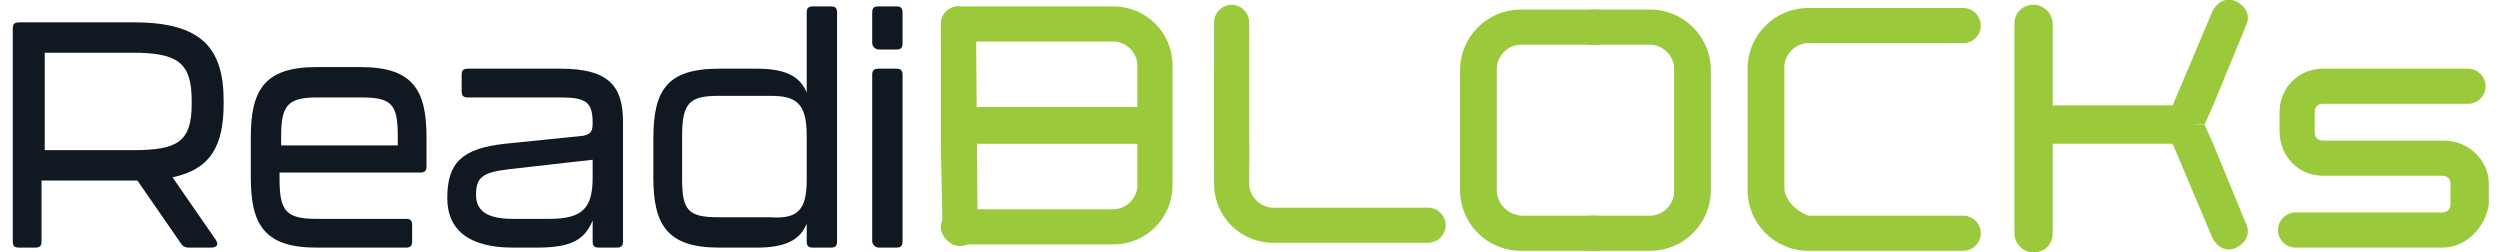 <?xml version="1.0" encoding="utf-8"?>
<!-- Generator: Adobe Illustrator 26.1.0, SVG Export Plug-In . SVG Version: 6.00 Build 0)  -->
<svg version="1.1" id="Layer_1" xmlns="http://www.w3.org/2000/svg" xmlns:xlink="http://www.w3.org/1999/xlink" x="0px" y="0px"
	 viewBox="0 0 156.5 15.8" style="enable-background:new 0 0 156.5 15.8;" xml:space="preserve">
<style type="text/css">
	.st0{fill:#9ACA3C;}
	.st1{fill:#101921;}
	.st2{fill:none;}
</style>
<g>
	<path class="st0" d="M152.9,15.5h-9.2c-0.6,0-1.1-0.5-1.1-1.1s0.5-1.1,1.1-1.1h9.2c0.3,0,0.5-0.2,0.5-0.5v-1.3
		c0-0.3-0.2-0.5-0.5-0.5h-1.2h-5.6H146h-0.6c-1.5,0-2.7-1.2-2.7-2.8V7c0-1.5,1.2-2.7,2.7-2.7h9.1c0.6,0,1.1,0.5,1.1,1.1
		s-0.5,1.1-1.1,1.1h-9.1c-0.3,0-0.5,0.2-0.5,0.5v1.3c0,0.3,0.2,0.5,0.5,0.5h7.6c1.5,0,2.8,1.2,2.8,2.7v1.3
		C155.6,14.2,154.4,15.5,152.9,15.5z"/>
</g>
<g>
	<path class="st1" d="M10.8,11.1l2.7,3.9c0.2,0.3,0.1,0.5-0.3,0.5h-1.4c-0.2,0-0.4-0.1-0.5-0.3l-2.7-3.9h-6v3.8
		c0,0.3-0.1,0.4-0.4,0.4h-1c-0.3,0-0.4-0.1-0.4-0.4V1.8c0-0.3,0.1-0.4,0.4-0.4h7.2C12.6,1.4,14,3,14,6.3v0.2
		C14,9.1,13.2,10.6,10.8,11.1z M12,6.3c0-2.4-0.9-3-3.7-3H2.8v6.1h5.5c2.8,0,3.7-0.5,3.7-2.9V6.3z"/>
	<path class="st1" d="M15.7,11.1V8.6c0-2.9,0.8-4.4,4.1-4.4h2.8c3.3,0,4.1,1.5,4.1,4.4v1.8c0,0.3-0.1,0.4-0.4,0.4h-8.8v0.4
		c0,2,0.4,2.5,2.3,2.5h5.6c0.3,0,0.4,0.1,0.4,0.4v1c0,0.3-0.1,0.4-0.4,0.4h-5.6C16.5,15.5,15.7,14,15.7,11.1z M24.9,9.1V8.5
		c0-2-0.4-2.4-2.3-2.4h-2.7c-1.8,0-2.3,0.4-2.3,2.4v0.6H24.9z"/>
	<path class="st1" d="M28,12.4c0-2.2,0.9-3.1,3.6-3.4l4.9-0.5c0.5-0.1,0.6-0.3,0.6-0.8c0-1.3-0.4-1.6-2-1.6h-5.8
		c-0.3,0-0.4-0.1-0.4-0.4v-1c0-0.3,0.1-0.4,0.4-0.4h5.8c2.9,0,3.9,1,3.9,3.3v7.5c0,0.3-0.1,0.4-0.4,0.4h-1.1c-0.3,0-0.4-0.1-0.4-0.4
		v-1.3c-0.5,1.2-1.3,1.7-3.5,1.7h-1.5C29.5,15.5,28,14.5,28,12.4z M34.4,13.7c2.1,0,2.7-0.7,2.7-2.6V10l-5.3,0.6
		c-1.6,0.2-2,0.5-2,1.6c0,1,0.7,1.5,2.3,1.5C32.1,13.7,34.4,13.7,34.4,13.7z"/>
	<path class="st1" d="M50.9,0.4H52c0.3,0,0.4,0.1,0.4,0.4v14.3c0,0.3-0.1,0.4-0.4,0.4h-1.1c-0.3,0-0.4-0.1-0.4-0.4V14
		c-0.4,1-1.3,1.5-3.1,1.5H45c-3.3,0-4.1-1.5-4.1-4.4V8.7c0-3,0.8-4.4,4.1-4.4h2.4c1.8,0,2.7,0.5,3.1,1.5v-5
		C50.5,0.5,50.6,0.4,50.9,0.4z M50.5,11.3V8.5c0-2.1-0.7-2.5-2.3-2.5H45c-1.8,0-2.3,0.4-2.3,2.5v2.7c0,2,0.4,2.4,2.3,2.4h3.2
		C49.8,13.7,50.5,13.3,50.5,11.3z"/>
	<path class="st1" d="M54.6,2.7V0.8c0-0.3,0.1-0.4,0.4-0.4h1.1c0.3,0,0.4,0.1,0.4,0.4v1.9c0,0.3-0.1,0.4-0.4,0.4H55
		C54.8,3.1,54.6,2.9,54.6,2.7z M54.6,15.1V4.7c0-0.3,0.1-0.4,0.4-0.4h1.1c0.3,0,0.4,0.1,0.4,0.4v10.4c0,0.3-0.1,0.4-0.4,0.4H55
		C54.8,15.5,54.6,15.3,54.6,15.1z"/>
</g>
<g>
	<path class="st0" d="M111.7,11.7V4.2c0-0.8,0.7-1.5,1.5-1.5h9.7c0.6,0,1.1-0.5,1.1-1.1s-0.5-1.1-1.1-1.1h-9.7
		c-2.1,0-3.8,1.7-3.8,3.8v7.6c0,2.1,1.7,3.8,3.8,3.8h9.7c0.6,0,1.1-0.5,1.1-1.1s-0.5-1.1-1.1-1.1h-9.7
		C112.4,13.2,111.7,12.5,111.7,11.7z"/>
	<path class="st0" d="M58.9,9.1l0.1,5.2c0,0.6,0.5,1.1,1.1,1.1s1.1-0.5,1.1-1.1L61.1,1.5c0-0.6-0.5-1.1-1.1-1.1s-1.1,0.5-1.1,1.1
		v5.3V9.1z"/>
</g>
<path class="st0" d="M71.2,4.1v2.6h-9.9c-0.6,0-1.1,0.5-1.1,1.1S60.7,9,61.3,9h9.9v2.6c0,0.8-0.7,1.5-1.5,1.5H60
	c-0.6,0-1.1,0.5-1.1,1.1s0.5,1.1,1.1,1.1h9.7c2.1,0,3.7-1.7,3.7-3.7V4.1c0-2.1-1.7-3.7-3.7-3.7H60c-0.6,0-1.1,0.5-1.1,1.1
	s0.5,1.1,1.1,1.1h9.7C70.5,2.6,71.2,3.3,71.2,4.1z"/>
<line class="st2" x1="76.8" y1="6.8" x2="76.8" y2="4.2"/>
<path class="st0" d="M76,4v7.5c0,2.1,1.7,3.7,3.7,3.7h9.7c0.6,0,1.1-0.5,1.1-1.1S90,13,89.4,13h-9.7c-0.8,0-1.5-0.7-1.5-1.5V8.9"/>
<path class="st0" d="M78.2,6.7V1.4c0-0.6-0.5-1.1-1.1-1.1S76,0.8,76,1.4v8.8c0,0.6,0.5,1.1,1.1,1.1s1.1-0.5,1.1-1.1V8.9V6.7z"/>
<path class="st0" d="M128.5,6.7V1.5c0-0.6-0.5-1.2-1.2-1.2s-1.2,0.5-1.2,1.2v13.1c0,0.6,0.5,1.2,1.2,1.2s1.2-0.5,1.2-1.2V9.1V6.7z"
	/>
<path class="st0" d="M137.4,6.6h-10c-0.6,0-1.2,0.5-1.2,1.2s0.5,1.2,1.2,1.2h10"/>
<path class="st0" d="M138.5,8.9L138,7.8h-2.5l3,7.1c0.3,0.6,0.9,0.9,1.5,0.6c0.6-0.3,0.9-0.9,0.6-1.5L138.5,8.9z"/>
<path class="st0" d="M138.5,6.7L138,7.8h-2.5l3-7.1c0.3-0.6,0.9-0.9,1.5-0.6s0.9,0.9,0.6,1.5L138.5,6.7z"/>
<g>
	<path class="st0" d="M103.3,13.5h-3.7c-0.6,0-1.1,0.5-1.1,1.1c0,0.6,0.5,1.1,1.1,1.1h3.7c2.1,0,3.8-1.7,3.8-3.8V4.4
		c0-2.1-1.7-3.8-3.8-3.8h-3.7c-0.6,0-1.1,0.5-1.1,1.1s0.5,1.1,1.1,1.1h3.7c0.8,0,1.5,0.7,1.5,1.5V12
		C104.8,12.8,104.1,13.5,103.3,13.5z"/>
	<path class="st0" d="M93.7,11.9V4.3c0-0.8,0.7-1.5,1.5-1.5h4.7c0.6,0,1.1-0.5,1.1-1.1s-0.5-1.1-1.1-1.1h-4.7
		c-2.1,0-3.8,1.7-3.8,3.8v7.5c0,2.1,1.7,3.8,3.8,3.8h4.7c0.6,0,1.1-0.5,1.1-1.1c0-0.6-0.5-1.1-1.1-1.1h-4.7
		C94.3,13.4,93.7,12.7,93.7,11.9z"/>
</g>
</svg>

